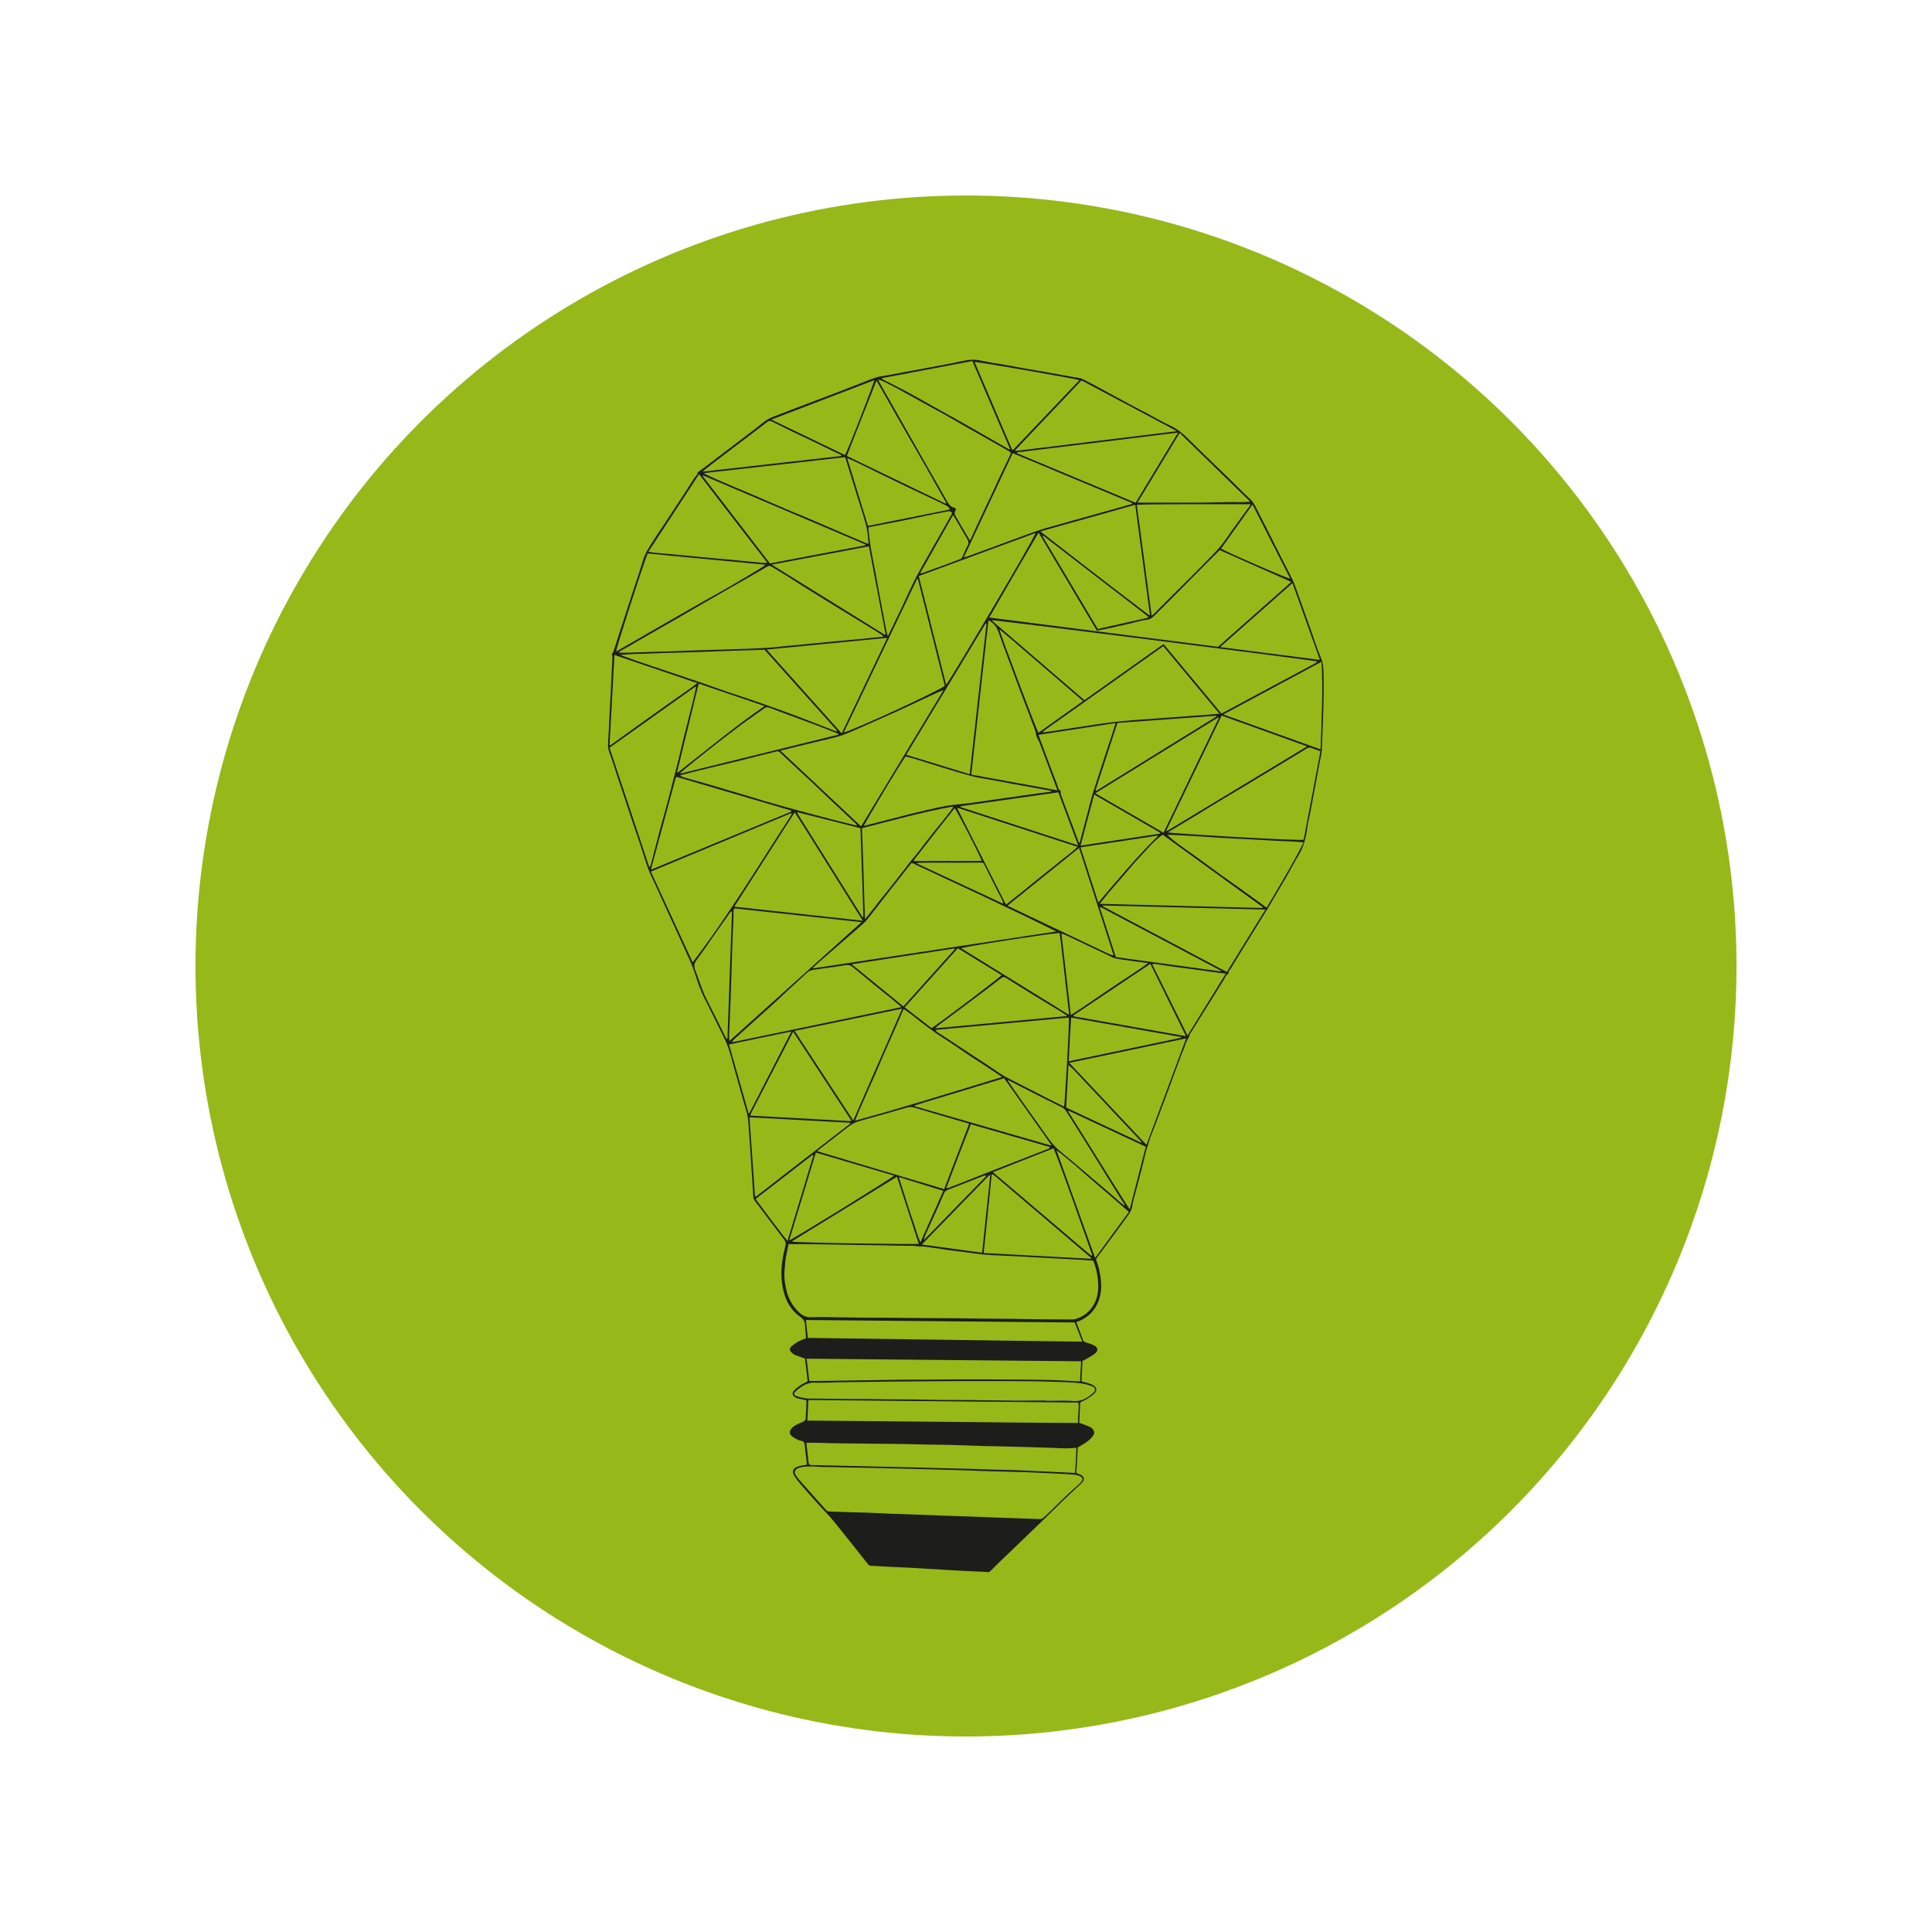 <?xml version="1.0" encoding="UTF-8"?>
<svg id="Layer_1" xmlns="http://www.w3.org/2000/svg" xmlns:xlink="http://www.w3.org/1999/xlink" version="1.1" viewBox="0 0 768 768">
  <!-- Generator: Adobe Illustrator 29.7.1, SVG Export Plug-In . SVG Version: 2.1.1 Build 8)  -->
  <defs>
    <style>
      .st0 {
        fill: none;
      }

      .st1 {
        fill: #1d1d1b;
      }

      .st2 {
        fill: #97b819;
      }

      .st3 {
        clip-path: url(#clippath);
      }
    </style>
    <clipPath id="clippath">
      <rect class="st0" x="241.73" y="143.05" width="284.53" height="481.9"/>
    </clipPath>
  </defs>
  <circle class="st2" cx="384" cy="384" r="306.29"/>
  <g class="st3">
    <path class="st1" d="M367.26,492.58c.08.05.15.08.23.13,8.23-8.44,16.44-16.91,24.68-25.35-.52-.1-.93-.05-1.26.08-2.37.93-4.75,1.86-7.12,2.79-2.19.85-4.39,1.7-6.58,2.58-.77.31-1.55.59-1.94,1.52-1.06,2.58-2.22,5.14-3.38,7.69-1.32,2.97-2.68,5.91-4.03,8.88-.23.57-.41,1.14-.59,1.68M365.69,228c.65-.15.93-.18,1.19-.28,2.97-1.06,5.94-2.14,8.88-3.23,1.94-.7,3.85-1.47,5.76-2.17.57-.21.9-.54,1.14-1.11.65-1.47,1.24-2.97,2.01-4.36.52-.93.36-1.65-.15-2.5-1.14-1.83-2.14-3.74-3.23-5.6-.75-1.26-1.52-2.53-2.43-4.03-4.44,7.82-8.72,15.41-13.16,23.28M357.27,467.9c1.03,3.23,1.96,6.07,2.87,8.93.9,2.81,1.76,5.65,2.76,8.41s1.68,5.68,2.97,8.62c3.12-7,6.09-13.71,9.11-20.5-5.94-1.83-11.64-3.61-17.71-5.47M398.57,359.15c.08-.08.15-.15.26-.26-.18-.44-.34-.88-.54-1.29-.52-1.03-1.08-2.04-1.6-3.07-1.83-3.67-3.69-7.33-5.5-11.02-.23-.49-.57-.62-1.08-.62-3.79.03-7.61.05-11.41.05-2.19,0-4.41-.03-6.61-.03s-4.41.03-6.61.05c-.28,0-.59.13-1.14.23,11.56,5.39,22.9,10.69,34.23,15.95M453.63,454.22c.05-.1.13-.18.18-.28-3.2-3.38-6.4-6.76-9.58-10.14-3.23-3.43-6.4-6.94-9.68-10.33-3.23-3.3-6.2-6.89-9.81-10.17-.31,5.83-.62,11.38-.93,16.96,9.96,4.72,19.9,9.34,29.81,13.96M363.26,341.94c.05.13.1.23.13.36,4.47-.05,8.93-.03,13.4-.05,4.47-.03,8.93.08,13.45-.05-.52-1.91-9.96-20.19-10.76-20.93-2.71,3.41-5.42,6.84-8.11,10.25-2.68,3.48-5.39,6.97-8.11,10.43M323.33,459.31c-.1-.08-.21-.15-.31-.23-7.54,5.83-15.07,11.64-22.66,17.53,4.18,5.55,8.16,11.13,12.67,16.7,3.48-11.54,6.89-22.77,10.3-34M429.55,336.16c10.71-1.63,21.11-3.2,31.54-4.78.05-.1.08-.23.13-.34-8.67-5.09-17.4-10.07-26.25-15.2-1.86,6.84-3.59,13.4-5.42,20.31M497.9,200.56c-4.28,5.99-8.39,11.74-12.52,17.53,3.02,1.76,26.35,11.9,27.52,11.95-4.96-9.76-9.91-19.49-15-29.48M436.59,358.77c7.85-9.14,15.26-18.22,23.93-26.64-10.56,1.6-20.7,3.12-31,4.7,2.37,7.33,4.67,14.51,7.07,21.94M297.57,442.53c.1.03.18.03.28.05,5.55-10.74,11.07-21.5,16.75-32.55-8.44,1.78-16.57,3.38-24.78,5.16,2.63,9.27,5.19,18.3,7.74,27.34M366.43,494.72c8.13,1.11,15.95,2.17,23.98,3.25,1.08-10.38,2.14-20.6,3.23-30.82-.08-.03-.18-.08-.26-.1-8.91,9.16-17.81,18.3-26.95,27.67M487.29,387.01c-1.26-.13-2.22-.21-3.15-.34-3.51-.49-7.05-.98-10.56-1.47-2.3-.31-4.57-.59-6.87-.9-2.37-.34-4.75-.72-7.12-1.06-.46-.08-.93,0-1.6,0,4.72,9.52,9.34,18.82,14.07,28.39,5.11-8.26,10.07-16.26,15.23-24.63M469.56,412.51c0-.1-.03-.21-.03-.28-14.51-2.56-29.04-5.11-43.73-7.72-.41,5.89-.7,11.54-.96,17.37,15.05-3.15,29.87-6.25,44.71-9.37M291.01,362.41c-.1-.03-.23-.05-.34-.08-.1.08-.26.15-.34.28-2.09,2.94-4.18,5.89-6.25,8.83-2.35,3.36-4.65,6.79-7.1,10.09-.98,1.34-1.26,2.43-.62,4.08,1.57,4,2.71,8.16,4.72,12,2.5,4.85,4.88,9.76,7.33,14.66.13.26.31.46.46.7.1-.03.21-.05.31-.05.59-16.86,1.19-33.69,1.81-50.52M485.2,386.13c.03-.1.08-.18.1-.28-15.95-8.44-31.9-16.88-47.86-25.32-.08.08-.15.13-.23.21,2.12,6.56,4.23,13.11,6.35,19.72,13.94,1.91,27.8,3.79,41.64,5.68M379.52,377.35c-.08-.1-.13-.21-.18-.31-13.47,2.07-26.95,4.13-40.78,6.27,7,5.7,13.73,11.2,20.55,16.75,6.84-7.61,13.63-15.18,20.42-22.72M448.75,481.74c-2.01-1.76-3.9-3.41-5.81-5.06s-3.79-3.28-5.7-4.9-3.82-3.25-5.7-4.9c-1.91-1.65-3.72-3.36-5.68-4.93-1.91-1.52-3.72-3.2-5.89-4.72,5.16,14.4,10.25,28.55,15.36,42.82,4.52-6.17,8.91-12.18,13.42-18.3M456.36,245.55c.05-.13.08-.26.13-.39-13.96-10.76-27.93-21.53-41.89-32.29-.08.05-.15.13-.23.18,7.3,12.29,14.64,24.6,22.02,36.99,6.71-1.5,13.35-2.99,19.98-4.49M424.8,441.5l-.23.23c8.18,12.88,16.08,25.94,24.5,39.03,2.17-8.47,4.28-16.6,6.4-24.91-10.27-4.8-20.47-9.58-30.67-14.35M428.59,336.05c-2.71-7.2-5.29-14.12-7.9-21.09-13.06,1.86-25.92,3.69-38.8,5.52-.03.1-.05.23-.08.34,15.46,5.03,30.9,10.07,46.77,15.23M317.11,322.89c-.05.1-.1.23-.18.34,8.62,13.78,17.24,27.54,25.89,41.33.13-.03.26-.08.39-.13-.39-11.72-.72-23.46-1.16-35.21-8.47-2.14-16.7-4.23-24.93-6.32M446.84,479.21l.26-.26c-.93-1.47-1.88-2.94-2.81-4.41-3.51-5.68-7.02-11.36-10.53-17.01-3.3-5.32-6.66-10.63-10.02-15.93-.36-.57-.93-1.06-1.52-1.37-3.07-1.57-6.2-3.1-9.29-4.65-1.39-.7-2.76-1.42-4.16-2.12-2.66-1.34-5.32-2.71-8.23-4.21.26.54.36.8.52,1.03,1.91,2.71,3.79,5.42,5.7,8.13,3.12,4.41,6.27,8.83,9.4,13.27,1.5,2.14,3.07,4.16,5.14,5.83,3.28,2.66,6.45,5.39,9.68,8.13,3.64,3.07,7.28,6.17,10.89,9.27,1.21,1.03,2.43,2.12,3.61,3.17.46.36.93.72,1.37,1.11M376.19,472.19c.1.08.21.13.31.21,2.09-.83,4.21-1.63,6.3-2.45,4.85-1.91,9.68-3.85,14.53-5.73,6.17-2.4,12.34-4.78,18.51-7.2.57-.21,1.19-.39,1.65-1.01-10.61-3.02-21.06-6.14-31.57-9.09-3.33,8.54-6.53,16.91-9.73,25.27M430.53,278.67c-5.65-4.88-11.1-9.6-16.6-14.3s-10.92-9.47-16.67-14.27c.7,2.92,14.84,40.27,15.54,41.17,5.86-4.18,11.74-8.36,17.73-12.6M424.31,403.89c-1.19-.8-2.12-1.45-3.07-2.04-3.46-2.12-6.97-4.21-10.43-6.32-1.5-.9-2.99-1.86-4.47-2.79-2.17-1.34-4.36-2.68-6.5-4.05-.7-.44-1.21-.36-1.88.15-4.18,3.23-8.39,6.4-12.6,9.55-4.13,3.1-8.29,6.17-12.42,9.27-.36.26-.65.62-1.19,1.11,17.66-1.63,34.95-3.23,52.55-4.88M377.58,202.55c-.31-1.01-1.03-1.39-1.76-1.76-1.08-.54-2.17-1.06-3.25-1.57-4.08-1.94-8.16-3.87-12.24-5.81-3.56-1.7-7.12-3.43-10.69-5.19-3.1-1.52-6.2-3.05-9.32-4.57-1.08-.52-2.22-.96-3.54-1.52,2.79,9.11,5.5,17.91,8.26,26.92,10.89-2.17,21.68-4.34,32.52-6.5M334.4,181.28c.03-.13.05-.23.08-.36-1.45-.7-2.89-1.37-4.31-2.07-3.02-1.47-6.04-2.94-9.06-4.39-1.76-.85-3.54-1.65-5.32-2.5-3.02-1.47-6.04-2.94-9.03-4.44-.7-.36-1.21-.21-1.78.23-3.3,2.53-6.63,5.03-9.94,7.56-3.72,2.81-7.43,5.63-11.15,8.47-1.47,1.11-2.92,2.27-4.36,3.41.03.08.05.18.08.26,18.25-2.07,36.52-4.1,54.8-6.17M421.93,371.03c1.26,10.89,2.5,21.55,3.74,32.47,5.34-3.38,10.3-6.87,15.31-10.27,5.03-3.41,10.2-6.63,15.44-10.38-3.28-.44-6.14-.8-9.03-1.24-1.96-.31-3.98-.36-5.81-1.34-2.27-1.19-4.59-2.22-6.92-3.33-3.25-1.55-6.5-3.12-9.78-4.65-.88-.41-1.81-.77-2.94-1.26M269.17,306.91c.08.08.15.15.23.21,11.38-8.88,22.46-18.12,34.54-26.46-8.85-3.02-17.45-5.94-26.2-8.93-2.89,11.82-5.73,23.52-8.57,35.18M335.9,180.89c1.29-2.22,11.54-28.55,11.62-29.76-13.55,5.16-27.05,10.35-40.89,15.67,9.96,4.8,19.62,9.45,29.27,14.09M435.46,314.19c.1.08.21.13.28.21,15.93-9.83,31.83-19.67,47.75-29.53.08-.05.05-.21.1-.36-13.16.96-26.28,1.91-39.39,2.87-2.97,9.03-5.86,17.91-8.75,26.82M380.76,376.94c-7.12,7.9-14.09,15.67-21.14,23.49,3.69,2.87,7.2,5.58,10.69,8.26,2.45-1.42,27.15-20.11,27.83-21.06-5.76-3.54-11.51-7.07-17.37-10.69M524.69,262.31c-3.69-10.3-7.25-20.31-10.92-30.51-9.58,8.49-19.02,16.83-28.76,25.43,13.37,1.7,26.38,3.38,39.67,5.09M363.59,439.41c.03.13.05.23.08.36,18.02,5.19,36.03,10.4,54.08,15.59.05-.08.1-.13.18-.21-6.25-8.8-12.49-17.63-18.79-26.54-11.95,3.61-23.75,7.2-35.54,10.79M426.68,403.66c.03.1.05.23.05.34,14.79,2.61,29.56,5.21,44.71,7.9-4.8-9.76-9.45-19.2-14.15-28.76-10.3,6.89-20.47,13.71-30.61,20.52M333.16,292.09c.03-.13.08-.26.1-.39-3.36-1.32-6.69-2.66-10.04-3.92-2.58-.98-5.16-1.91-7.77-2.87-3.2-1.19-6.4-2.35-9.58-3.59-.8-.31-1.42-.21-2.09.28-2.84,2.07-5.76,4.03-8.6,6.12-3.51,2.61-6.97,5.27-10.4,7.95-3.64,2.84-7.25,5.73-10.84,8.62-1.19.96-2.35,1.96-3.51,2.94.05.08.1.18.15.26,20.86-5.16,41.71-10.27,62.57-15.41M433.83,499.21c.13-.08.26-.18.36-.26-5.03-14.12-9.89-28.32-15.36-42.49-8.08,3.17-16,6.3-24.13,9.5,13.16,11.18,26.15,22.22,39.13,33.25M324.31,458.17c-3.54,11.72-7.05,23.26-10.58,34.9,2.19-.88,40.81-24.73,41.69-25.74-10.35-3.05-20.68-6.09-31.1-9.16M242.3,296.02c.1.08.23.18.34.26,3.79-2.74,7.61-5.47,11.41-8.23,3.82-2.76,7.72-5.42,11.54-8.21,3.79-2.76,7.72-5.29,11.62-8.29-11.13-3.79-21.97-7.46-32.96-11.2-.65,12.08-1.29,23.88-1.94,35.67M452.18,199.81h18.09c2.94,0,5.91,0,8.85-.03,2.94-.03,5.86-.13,8.8-.18,2.92-.05,5.83.13,9.09-.15-9.52-9.27-18.77-18.28-28.06-27.36-5.63,9.29-11.15,18.4-16.78,27.72M300.12,475.47c.13.08.23.13.36.21,12.52-9.71,25.04-19.39,37.56-29.09-.03-.1-.08-.21-.1-.28-13.29-.72-26.56-1.45-40.01-2.17.75,10.61,1.47,20.99,2.19,31.34M424.72,403.29c.08-.1.15-.18.26-.28-.62-5.37-1.21-10.76-1.86-16.13-.65-5.34-1.16-10.71-1.91-16.03-6.56.59-37.94,5.47-39.13,6.09,14.25,8.8,28.45,17.58,42.64,26.35M378.82,320.98c-.08-.1-.13-.21-.21-.34-12.13,2.19-23.98,5.55-35.96,8.57.21,6.04.46,12,.62,17.97.15,5.96.36,11.95.57,18.25,1.16-1.42,2.09-2.56,2.97-3.69.9-1.14,1.76-2.32,2.66-3.46s1.83-2.25,2.74-3.38c.88-1.11,1.73-2.19,2.61-3.3.9-1.14,1.81-2.3,2.68-3.43.9-1.14,1.81-2.3,2.68-3.43.85-1.08,1.63-2.25,2.56-3.28.96-1.08,1.86-2.25,2.74-3.38.9-1.14,1.76-2.32,2.66-3.46.85-1.11,1.73-2.22,2.61-3.33.9-1.14,1.83-2.27,2.74-3.41s1.83-2.25,2.74-3.41c.93-1.16,1.76-2.32,2.61-3.48M401.25,178.7c.08-.08.15-.18.23-.26-4.96-11.59-9.94-23.21-14.95-34.92-12.03,2.27-24.01,4.54-35.98,6.81.18.39.39.52.59.62,3.17,1.63,6.38,3.17,9.5,4.85,4.23,2.3,8.41,4.7,12.62,7.05,3.15,1.76,6.32,3.48,9.47,5.27,4.8,2.71,9.58,5.47,14.38,8.21,1.39.8,2.76,1.6,4.13,2.37M356.55,467.77c-14.09,8.67-27.93,17.17-41.89,25.76,1.86.52,48.48,1.16,50.57.93-2.87-8.88-5.76-17.71-8.67-26.69M525.34,263.05c-13.09,7.02-25.89,13.91-39.03,20.96,13.04,4.67,25.76,9.24,38.64,13.89.39-11.64,1.03-23.08.39-34.85M428.85,334.94c.1.03.23.05.34.08.31-1.21.59-2.4.93-3.61.8-2.99,1.6-6.01,2.4-9.01.65-2.37,1.19-4.78,1.91-7.12,1.63-5.16,3.33-10.3,5.01-15.46.85-2.58,1.7-5.14,2.56-7.72.49-1.47.93-2.94,1.45-4.67-10.33,1.57-20.42,3.1-30.64,4.67,1.55,4.16,2.99,8.11,4.47,12.05.96,2.53,1.94,5.06,2.92,7.59.36.96.39,2.09,1.45,2.66.05.03,0,.21,0,.34,0,.36-.05.75.05,1.08.85,2.35,1.76,4.7,2.63,7.05,1.55,4.03,3.05,8.05,4.54,12.08M391.03,498.08c14.35.77,28.52,1.55,42.69,2.32.03-.1.08-.21.1-.31-12.78-10.89-25.53-21.76-38.31-32.65-.26-.23-.57-.39-.88-.59-.03-.03-.1-.03-.15-.03s-.08.05-.26.13c-1.03,10.33-2.09,20.68-3.2,31.13M429.08,151.13c-1.57-.62-40.53-7.38-41.66-7.23,4.98,11.67,9.96,23.31,14.92,34.9.31-.05.44-.03.49-.08,8.7-9.16,17.42-18.3,26.25-27.59M338.17,445.68c.08-.1.15-.21.21-.31-7.64-11.67-15.28-23.36-23.08-35.26-5.58,10.76-11.05,21.35-16.49,31.9-.23.44-.36.9-.57,1.47,13.42.75,26.69,1.47,39.93,2.19M345.4,217.16c-12.88,2.43-25.55,4.83-38.62,7.3,15.2,9.42,30.07,18.64,44.94,27.88.1-.08.21-.15.31-.21-2.19-11.56-4.39-23.1-6.63-34.98M375.93,200.2c.08-.08.18-.15.26-.23-3.07-5.39-6.12-10.82-9.19-16.21-3.07-5.39-6.17-10.79-9.27-16.16-3.1-5.34-6.07-10.76-9.32-16.31-3.95,10.2-7.95,20-11.77,29.97,13.22,6.38,26.25,12.67,39.29,18.95M518.19,334.86c-1.26-.1-2.25-.23-3.25-.28-2.4-.13-4.8-.21-7.2-.34-3.46-.18-6.92-.39-10.35-.57-2.81-.15-5.63-.26-8.41-.41-4.16-.23-8.31-.54-12.44-.8-3.64-.23-7.3-.41-10.97-.59-.52-.03-1.03,0-1.57,0,1.63,1.55,3.25,2.84,4.96,4.05,2.4,1.76,4.83,3.43,7.23,5.16,3.36,2.45,6.69,4.93,10.07,7.36,2.35,1.7,4.78,3.33,7.12,5.03,2.68,1.91,5.37,3.87,8.05,5.81.67.49,1.32.98,2.07,1.55,5.06-8.57,10.17-16.96,14.71-25.97M352.8,252.68c.08,0,.18,0,.26-.03,1.73-3.56,3.46-7.1,5.16-10.66,1.45-3.05,2.84-6.09,4.26-9.14.7-1.5,1.42-2.99,2.22-4.44,1.57-2.87,3.2-5.68,4.8-8.52,1.32-2.3,2.63-4.62,3.95-6.92,1.55-2.74,3.1-5.5,4.67-8.23.23-.41.52-.85.05-1.21-.28-.21-.72-.36-1.06-.31-2.56.46-5.11,1.01-7.67,1.52-3.64.75-7.25,1.55-10.89,2.27-4.41.88-8.83,1.73-13.29,2.58,0,.46-.03.85,0,1.24.39,3.69.88,7.36,1.63,11,1.06,5.16,1.94,10.35,2.89,15.51.75,4.03,1.55,8.08,2.32,12.11.26,1.08.49,2.17.7,3.23M340.83,328.23c-.39-.44-.57-.72-.83-.98-3.15-2.97-6.3-5.91-9.45-8.88-2.48-2.35-4.93-4.7-7.43-7.05-2.79-2.61-5.6-5.19-8.39-7.8-1.55-1.45-3.07-2.89-4.62-4.34-.41-.39-.85-.65-1.5-.46-1.88.49-3.79.96-5.7,1.42-2.68.67-5.34,1.37-8.03,2.04-3.64.9-7.3,1.76-10.94,2.63-2.97.72-5.94,1.45-8.91,2.17-1.57.39-3.15.83-4.72,1.24.57.44,1.11.67,1.65.83,2.66.77,5.32,1.5,7.98,2.25,4.13,1.21,8.26,2.43,12.39,3.64,1.21.36,2.4.7,3.61,1.06,2.68.8,5.37,1.65,8.05,2.45,2.63.77,5.29,1.52,7.95,2.25,4.78,1.32,9.55,2.61,14.35,3.87,2.66.72,5.34,1.39,8,2.07,2.12.54,4.21,1.03,6.53,1.6M428.95,337.08c-9.63,7.74-18.97,15.31-28.47,22.95,13.24,6.3,26.25,12.49,39.29,18.69.8.39,1.65.7,2.5,1.03.03.03.1,0,.13-.03.05-.03.05-.08.18-.26-2.22-6.92-4.49-13.94-6.74-20.99-2.27-7.02-4.54-14.07-6.89-21.4M380.84,321.18c-.08.08-.15.18-.26.26,6.43,12.7,12.88,25.43,19.33,38.18,2.53-2.01,4.88-3.9,7.23-5.78,2.35-1.88,4.67-3.79,7.02-5.7,2.37-1.91,4.83-3.74,7.18-5.73,2.25-1.91,4.72-3.59,7.05-5.76-16.03-5.21-31.78-10.35-47.55-15.46M306.06,223.97c12.75-2.43,25.32-4.8,37.89-7.18,0-.13,0-.23.03-.36-21.5-9.16-43-18.3-64.51-27.46-.05.08-.1.18-.15.26,8.88,11.54,17.78,23.1,26.74,34.74M257.71,219.35c1.11.15,1.99.31,2.87.39,3.48.34,7,.65,10.48.96,4.05.39,8.08.8,12.13,1.16,2.45.23,4.9.41,7.33.65,4.16.39,8.29.83,12.44,1.21.57.05,1.14,0,2.07,0-9.16-11.87-18.09-23.46-27.15-35.21-6.79,10.4-13.42,20.55-20.16,30.85M360.24,300.04c8.49,2.58,16.75,5.11,25.24,7.72,2.22-20.06,4.44-39.93,6.66-59.83-.1-.03-.23-.05-.34-.1-10.48,17.35-20.96,34.67-31.57,52.22M427.22,525.7c-35.54-.34-71.11-.65-106.86-.98.26,2.48.52,4.75.77,7.12,36.4.49,72.61,1.01,109.08,1.5-1.06-2.66-1.99-5.09-2.99-7.64M484.5,285.38c-.08-.08-.13-.15-.21-.21-16.24,10.02-32.47,20.03-48.91,30.17,9.14,5.29,18.07,10.43,27.13,15.67,7.38-15.33,14.69-30.48,21.99-45.64M403.55,178.98l.15.28c21.24-2.61,42.49-5.19,63.76-7.8,0-.08.03-.18.03-.28-12.52-6.66-25.01-13.32-37.58-19.98-8.85,9.29-17.6,18.53-26.35,27.77M417.96,314.68c-.03-.1-.05-.21-.08-.31-3.25-.59-6.5-1.16-9.76-1.76-2.12-.39-4.26-.77-6.38-1.16-2.45-.46-4.93-.93-7.38-1.39-2.56-.46-5.16-.8-7.69-1.45-4.08-1.06-8.11-2.32-12.13-3.54-3.64-1.11-7.28-2.27-10.92-3.41-1.19-.36-2.4-.65-3.59-.98-1.24,1.37-16.26,26.33-16.62,27.67.72-.21,1.37-.41,2.04-.57,2.76-.7,5.55-1.39,8.31-2.12,2.68-.67,5.34-1.39,8.03-2.07,3.79-.93,7.61-1.81,11.41-2.66,1.81-.39,3.64-.72,5.47-.96,2.25-.28,4.49-.41,6.71-.7,2.99-.39,5.96-.85,8.93-1.29,3.72-.54,7.43-1.06,11.18-1.6,3.02-.44,6.07-.85,9.09-1.26,1.16-.1,2.27-.28,3.38-.46M438.4,359.95c-.03.1-.03.21-.05.31,16.42,8.7,32.83,17.37,49.33,26.12,5.14-8.31,10.17-16.47,15.33-24.81-21.68-.54-43.16-1.08-64.61-1.63M415.74,556.75v.08h1.96c3.02,0,6.04-.15,9.03.1,3.2.28,5.5-1.26,7.72-3.1,1.37-1.14,1.03-2.32-.65-2.92-2.04-.72-4.16-1.11-6.32-1.26-2.35-.15-4.7-.28-7.07-.34-4.16-.13-8.31-.21-12.47-.26-3.92-.05-7.85-.03-11.74-.05-5.03,0-10.04-.03-15.07,0-3.98,0-7.92.05-11.9.08-3.9.03-7.82.05-11.72.08-3.3.03-6.63.08-9.94.13-4.67.05-9.32.1-13.99.18-3.2.05-6.43.31-9.63.15-3.25-.15-5.52,1.57-7.72,3.51-.83.72-.67,1.47.36,1.83,1.21.44,2.5.72,3.79.9,1.24.15,2.5.08,3.77.1,3.9.05,7.82.13,11.72.15,2.3.03,4.59-.03,6.92,0,3.3.03,6.63.08,9.94.13,3.87.03,7.74.03,11.59.08,3.2.03,6.4.15,9.6.18,4.08.05,8.13,0,12.21.05,5.81.05,11.62.18,17.42.23,4.05-.03,8.13-.05,12.18-.05M404.28,179.81l-.03.34c15.72,6.56,31.41,13.11,47.16,19.7,5.63-9.29,11.18-18.46,16.88-27.88-21.58,2.66-42.8,5.27-64.02,7.85M429.75,541.13c-36.47-.34-72.74-.67-109.11-1.03.36,2.97.7,5.89,1.06,8.83.36.03.62.05.85.05,5.81-.08,11.64-.13,17.45-.23,5.83-.08,11.64-.21,17.48-.28,3.15-.05,6.3-.03,9.45-.03,4.08-.03,8.13-.08,12.21-.1,5.11-.03,10.25-.03,15.36,0,4.03,0,8.03.03,12.05.08,3.25.03,6.5.05,9.78.13,2.25.05,4.52.15,6.76.26,2.04.1,4.08.21,6.25.34.15-2.66.28-5.29.41-8M315.87,409.8c7.82,11.93,15.49,23.62,23.31,35.6,6.5-14.92,12.93-29.56,19.44-44.45-14.33,2.94-28.39,5.86-42.75,8.85M451.28,200.67c-12.54,3.54-24.96,7.02-37.71,10.58,5.01,3.9,9.78,7.59,14.56,11.31,4.75,3.69,9.52,7.38,14.3,11.05,4.78,3.67,9.6,7.33,14.4,10.97.1-.05.18-.1.28-.15-1.94-14.53-3.87-29.07-5.83-43.75M352.68,253.56c-16.13,1.57-31.9,3.1-47.93,4.65,10.04,11.2,19.88,22.17,29.84,33.3,6.07-12.75,12.03-25.22,18.09-37.94M320.93,564.7c17.89.15,35.78.34,53.66.49,17.94.15,35.88.41,53.92.46-.08-2.79.44-5.37.23-8.11-35.85-.34-71.6-.67-107.38-1.01-.13,2.79-.28,5.37-.44,8.16M425.05,422.5c10.3,10.92,20.42,21.66,30.69,32.58,5.27-14.15,10.45-28.08,15.77-42.31-15.59,3.25-30.9,6.45-46.46,9.73M358.35,400.33c-1.57-1.34-2.87-2.45-4.18-3.51-2.3-1.88-4.62-3.72-6.92-5.58-2.76-2.25-5.52-4.52-8.23-6.79-.9-.77-1.83-.98-3.02-.77-3.9.65-7.85,1.14-11.74,1.7-1.19.18-2.37.28-3.33,1.19-2.45,2.3-4.96,4.54-7.43,6.84-1.96,1.81-3.87,3.67-5.83,5.45-2.92,2.66-5.89,5.29-8.83,7.95-2.12,1.91-4.26,3.85-6.38,5.76-.52.46-.98.98-1.47,1.5.05.08.13.13.18.21,22.28-4.62,44.6-9.24,67.19-13.94M463.64,330.09c.08.08.15.18.23.26,18.51-11.18,37.04-22.38,55.73-33.66-11.46-4.13-22.66-8.18-33.97-12.24-7.36,15.31-14.69,30.48-21.99,45.64M258.92,345.68c18.4-7.64,36.68-15.23,54.96-22.79.18-.08.36-.18.54-.28.05-.03.08-.08.1-.1s.05-.08.05-.13c0-.03,0-.08-.03-.18-15.18-4.47-30.38-8.93-45.59-13.4-.18.26-.34.41-.39.57-3.2,11.8-6.38,23.62-9.58,35.44-.08.23-.05.49-.08.88M501.92,360.94c0-.1.03-.23.03-.34-13.22-9.55-26.41-19.13-39.73-28.78-3.41,2.22-5.94,5.5-8.78,8.47-2.87,3.02-5.5,6.25-8.23,9.4-2.68,3.07-5.39,6.12-8.05,9.6,21.81.57,43.29,1.11,64.76,1.65M332.72,290.75c.05-.08.08-.13.13-.18-9.65-10.79-19.33-21.58-28.94-32.29-4.88.15-9.63.31-14.4.46-4.8.18-9.63.39-14.43.54-4.75.15-9.52.18-14.27.41-4.75.23-9.5.18-14.25.67,4.49,1.65,9.01,3.2,13.5,4.72,4.9,1.65,9.78,3.28,14.69,4.93,2.19.72,4.36,1.5,6.53,2.25,2.66.93,5.29,1.88,7.92,2.79,2.76.93,5.52,1.81,8.29,2.74,3.9,1.34,7.77,2.68,11.64,4.08,2.89,1.03,5.76,2.09,8.62,3.17,2.71,1.03,5.42,2.09,8.13,3.15,1.91.75,3.82,1.52,5.73,2.25.36.1.75.21,1.11.31M257.45,220.02c-2.14,5.34-12.6,37.87-12.54,39,6.63-3.82,13.22-7.64,19.82-11.43,6.66-3.82,13.29-7.67,20-11.38,6.63-3.69,18.92-10.92,19.59-11.72-15.67-1.5-31.26-2.97-46.88-4.47M375.57,272.6c-3.56-14.17-7.12-28.32-10.69-42.44-.1-.03-.21-.03-.31-.05-9.71,20.31-19.41,40.63-29.19,61.12,6.81-2.25,37.92-16.65,40.19-18.64M320.56,573.5c.05.59.08.98.13,1.37.23,2.14.49,4.28.72,6.43.08.77.39,1.16,1.26,1.11,1.06-.05,2.12.03,3.17.05,4.1.1,8.21.18,12.34.28,4.05.1,8.13.18,12.18.28,4.05.1,8.13.18,12.18.28,4.21.1,8.41.23,12.62.34,3.02.08,6.01.13,9.03.21,4.16.13,8.31.28,12.47.41,2.17.05,4.31.05,6.48.13,3.3.13,6.61.28,9.91.44,3.46.15,6.92.34,10.38.49,1.29.05,2.58.13,3.95.18.18-3.36.44-6.56.49-9.96-1.55.08-2.89.21-4.23.21-1.6,0-3.2-.13-4.8-.18-3.1-.1-6.22-.21-9.32-.31-3.25-.1-6.53-.18-9.78-.26-2.92-.08-5.81-.1-8.72-.18-4.41-.13-8.83-.31-13.22-.44-2.81-.08-5.63-.08-8.44-.13-3.25-.08-6.5-.18-9.78-.23-4.96-.08-9.91-.1-14.89-.15-4.26-.05-8.54-.1-12.8-.15-2.35-.03-4.7-.13-7.05-.18-1.42-.03-2.81-.03-4.28-.03M462.41,256.86c-16.08,11.41-31.96,22.66-47.86,33.94.05.1.1.23.15.34,1.37-.18,2.74-.36,4.1-.57,3.67-.57,7.33-1.16,11-1.7,3.72-.57,7.43-1.16,11.15-1.63,3.23-.41,6.48-.67,9.71-.98,2.04-.18,4.1-.28,6.14-.44,2.25-.15,4.49-.34,6.74-.49,2.04-.15,4.1-.28,6.14-.44,3.15-.23,6.3-.46,9.45-.7,1.76-.13,3.51-.28,5.63-.46-7.54-9.11-14.89-17.91-22.35-26.87M372.09,409.39c-.05.13-.1.26-.15.36.39.28.75.59,1.14.88.54.36,1.11.67,1.68,1.03,3.69,2.43,7.36,4.88,11.05,7.33,2.17,1.45,4.39,2.84,6.56,4.26,2.09,1.39,4.13,2.87,6.25,4.18,1.7,1.03,3.54,1.88,5.32,2.81,3.36,1.7,6.71,3.41,10.07,5.14,1.65.85,3.3,1.7,4.96,2.53,1.34.67,2.68,1.32,4.05,1.99.28-1.83,2.25-34.2,1.81-35.39-17.55,1.6-35.13,3.23-52.71,4.88M342.94,365.99c-9.11-14.51-17.91-28.81-27.03-43.08-8.03,12.54-15.95,24.91-24.01,37.51,17.11,1.88,33.92,3.72,51.03,5.58M335.97,181.74c-18.87,2.12-37.61,4.23-56.32,6.35,3.33,1.68,6.63,3.12,9.96,4.52,4.03,1.7,8.05,3.38,12.05,5.09,1.39.59,2.76,1.21,4.13,1.81,2.76,1.19,5.52,2.37,8.31,3.54,1.65.7,3.33,1.37,5.01,2.07,5.11,2.19,10.22,4.39,15.36,6.58,3.28,1.39,6.53,2.81,9.81,4.21.26.1.54.15,1.01.28-.28-2.45-.34-4.78-.9-6.97-1.08-4.13-2.45-8.16-3.72-12.24-.85-2.79-1.7-5.55-2.56-8.34-.7-2.25-1.39-4.49-2.14-6.89M242.3,297.26c5.29,15.87,10.53,31.65,15.87,47.62.23-.46.41-.72.49-1.01.67-2.53,1.34-5.03,1.99-7.56.65-2.43,1.24-4.85,1.91-7.28.72-2.71,1.52-5.39,2.25-8.11.7-2.56,1.34-5.14,2.01-7.72.96-3.74,1.96-7.46,2.89-11.23.59-2.37,1.11-4.78,1.7-7.18.7-2.81,1.39-5.65,2.12-8.47.65-2.53,1.29-5.06,1.91-7.59.46-1.88.88-3.79,1.29-5.68-.08-.05-.15-.1-.23-.15-11.38,8.08-22.74,16.18-34.2,24.34M451.9,200.64c1.99,14.87,3.92,29.37,5.89,44.14.52-.44.83-.7,1.11-.96,2.37-2.37,4.72-4.78,7.12-7.15,2.35-2.35,4.72-4.65,7.07-7,2.76-2.76,5.52-5.55,8.23-8.36,1.42-1.47,2.89-2.94,4.16-4.54,1.55-1.96,2.92-4.08,4.39-6.12,2.32-3.23,4.65-6.43,6.97-9.63.13-.18.21-.44.28-.59-7.56,0-15.05-.03-22.53,0-7.51.05-15-.03-22.69.21M524.9,298.6c-1.21-.44-2.43-.8-3.56-1.26-.72-.31-1.26-.23-1.94.21-2.27,1.47-4.62,2.84-6.94,4.23-3.1,1.86-6.2,3.74-9.27,5.6-3.12,1.88-6.27,3.79-9.4,5.68-2.97,1.78-5.96,3.54-8.93,5.32-3.05,1.83-6.07,3.72-9.11,5.58-3.69,2.25-7.38,4.44-11.1,6.66-.18.1-.36.15-.54.26,2.97.54,52.92,3.48,54.13,2.92,2.17-11.59,4.39-23.23,6.66-35.18M365.22,228.98c3.67,14.48,7.25,28.81,10.89,43.24,2.89-3.92,35.26-58.41,35.49-60.32-15.44,5.7-30.85,11.38-46.39,17.09M398.36,428.13c-2.17-1.45-4.03-2.71-5.91-3.95-2.27-1.5-4.57-2.92-6.84-4.44-3.3-2.19-6.5-4.52-9.86-6.63-4.36-2.71-8.41-5.81-12.42-9.03-1.29-1.06-2.71-1.99-4.1-2.99-1.37,3.1-2.63,6.04-3.92,8.98-1.29,2.94-2.61,5.86-3.9,8.8s-2.5,5.91-3.79,8.85-2.66,5.83-3.9,8.8c-1.21,2.92-2.66,5.76-3.79,8.96,19.67-5.34,38.82-11.41,58.44-17.35M386.1,307.92c11.49,2.09,22.74,4.16,34.25,6.25-.54-1.42-.96-2.53-1.37-3.67-1.91-5.11-3.82-10.25-5.76-15.33-.41-1.06-1.19-2.04-1.34-3.12-.28-1.91-1.16-3.59-1.78-5.37-1.16-3.3-2.5-6.56-3.74-9.83-1.83-4.88-3.64-9.76-5.45-14.66-1.34-3.61-2.74-7.23-3.98-10.87-.72-2.09-1.88-3.67-4-4.75-2.3,20.5-4.54,40.84-6.84,61.36M375.31,472.7c3.28-8.75,6.69-17.29,9.94-26.02-3.38-.98-6.56-1.91-9.71-2.84-4.05-1.19-8.08-2.35-12.13-3.56-.96-.28-1.86-.28-2.81-.03-2.71.77-5.39,1.55-8.11,2.32-3.48.98-6.94,2.01-10.43,2.94-1.88.49-3.54,1.34-5.06,2.56-3.59,2.84-7.2,5.6-10.82,8.41-.41.34-.83.7-1.34,1.14,16.93,5.06,33.63,10.04,50.46,15.07M383.13,221.57c.8-.23,1.29-.31,1.73-.49,5.32-1.96,10.63-3.92,15.95-5.86,5.55-2.01,11.02-4.28,16.75-5.78,2.66-.7,5.29-1.5,7.95-2.25,4.34-1.21,8.7-2.43,13.04-3.64,3.38-.96,6.76-1.91,10.12-2.84.46-.13.9-.26,1.37-.39,0-.1,0-.23.03-.34-15.8-6.63-31.62-13.24-47.5-19.85-6.5,13.84-12.91,27.49-19.44,41.43M385.59,214.91c.36-.8.59-1.32.83-1.81.77-1.68,1.55-3.38,2.32-5.06,1.94-4.13,3.9-8.23,5.83-12.36.88-1.86,1.7-3.74,2.58-5.6,1.42-2.99,2.87-5.96,4.28-8.96.54-1.14.46-1.32-.59-1.91-3.74-2.14-7.49-4.28-11.25-6.4-1.57-.9-3.15-1.78-4.72-2.66-3.1-1.76-6.17-3.56-9.27-5.32-1.91-1.08-3.87-2.09-5.81-3.17-3.2-1.76-6.4-3.56-9.6-5.32-2.01-1.11-4.05-2.22-6.09-3.28-1.34-.7-2.71-1.32-4.08-1.94-.23-.1-.52-.08-.96-.13.59,1.08,1.08,2.01,1.6,2.92,1.76,3.1,3.54,6.17,5.29,9.27,2.5,4.41,4.98,8.8,7.49,13.22,2.19,3.85,4.36,7.67,6.56,11.51,2.19,3.82,4.41,7.64,6.56,11.49.65,1.14,1.34,2.07,2.68,2.4.31.08.57.34.85.52-.85,1.83-.83,1.83.18,3.48.59.98,1.14,2.01,1.7,2.99,1.16,1.91,2.3,3.87,3.61,6.12M258.74,346.48c5.58,12.13,11.07,24.06,16.6,36.06,13.99-18.28,25.76-37.84,38.2-56.97.44-.67.8-1.37,1.21-2.07.03-.03,0-.1-.03-.13-.03-.05-.08-.08-.13-.15-18.59,7.72-37.14,15.46-55.86,23.26M310.24,298.39c10.76,10.09,21.32,20.03,32.06,30.1,11-18.17,21.86-36.16,32.76-54.15-2.07.72-3.87,1.65-5.73,2.5-4.67,2.19-9.34,4.39-14.07,6.53-5.7,2.58-11.46,5.11-17.19,7.61-1.6.7-3.25,1.34-4.93,1.81-2.89.8-5.83,1.45-8.75,2.14-2.87.7-5.76,1.39-8.62,2.09-1.78.41-3.51.88-5.52,1.37M342.48,366.56c-16.91-1.83-33.74-3.67-50.52-5.47-.67.96-.34,1.94-.36,2.87-.21,4.96-.44,9.91-.59,14.89-.21,5.96-.34,11.93-.57,17.91-.18,4.96-.44,9.91-.62,14.87-.03.67.08,1.32.13,2.19,17.58-15.85,34.98-31.47,52.53-47.26M323.15,384.66c.05.1.08.18.13.28,32.21-4.88,64.43-9.78,96.64-14.66-19.05-9.47-38.31-18.33-57.46-27.28-.36.39-.57.59-.75.83-2.3,2.92-4.62,5.83-6.89,8.75-2.97,3.79-5.91,7.61-8.88,11.41-.83,1.06-1.68,2.14-2.66,3.05-2.37,2.17-4.85,4.23-7.25,6.32-2.92,2.53-5.83,5.06-8.72,7.61-1.47,1.21-2.81,2.48-4.16,3.69M351.08,253.04c0-.1,0-.21-.03-.28-1.08-.72-2.14-1.47-3.25-2.14-4.57-2.81-9.16-5.6-13.73-8.41-5.34-3.28-10.69-6.58-16-9.91-1.83-1.14-3.61-2.35-5.45-3.48-1.96-1.21-3.98-2.37-5.94-3.59-.65-.41-1.19-.34-1.81.05-1.47.88-2.94,1.73-4.41,2.58-3.82,2.19-7.67,4.39-11.51,6.58-3.82,2.19-7.67,4.39-11.49,6.61-3.05,1.76-6.07,3.54-9.11,5.29-3.17,1.83-6.35,3.64-9.52,5.45-3.17,1.83-6.38,3.61-9.52,5.5-1.16.7-2.5,1.16-3.46,2.17,1.21,0,2.35.03,3.48,0,3.07-.1,6.12-.21,9.16-.31,2.99-.1,6.01-.15,9.01-.26,3.1-.1,6.22-.23,9.32-.36,3.15-.1,6.32-.18,9.47-.28,3.2-.1,6.43-.18,9.63-.31,3.2-.13,6.43-.23,9.63-.46,2.74-.18,5.5-.52,8.23-.8,2.94-.28,5.89-.54,8.83-.83,3.1-.31,6.2-.62,9.29-.9,2.89-.28,5.78-.52,8.7-.8,2.99-.28,5.99-.59,8.98-.9.52-.05,1.01-.13,1.5-.18M462.53,256.01c7.77,9.32,15.36,18.46,23.02,27.65,12.44-6.69,24.75-13.29,37.09-19.9.23-.13.44-.26.65-.39.08-.05.15-.13.23-.18.03-.03.05-.08.08-.13,0-.05-.03-.1-.03-.13-3.41-.75-128.13-16.57-129.45-16.39,12.34,10.61,24.6,21.17,36.94,31.78,10.51-7.46,20.93-14.84,31.47-22.3M327.04,583.13v.03c-1.76-.08-3.51-.28-5.27-.21-1.55.05-3.12.05-4.59.7-1.21.54-1.6,1.5-.9,2.66.39.65.83,1.26,1.32,1.83,3.61,4.1,7.25,8.18,10.92,12.26.23.26.67.44,1.03.44,3.05.13,6.12.23,9.19.31,1.96.05,3.92.08,5.86.15,3.25.13,6.5.31,9.76.44,3.3.13,6.61.23,9.94.34,4,.15,8.03.31,12.03.46,3.15.1,6.32.21,9.47.31,3.51.13,7.02.28,10.53.41,2.07.08,4.1.13,6.17.21,3.67.13,7.3.28,10.97.39.36,0,.77-.15,1.06-.36.67-.52,1.29-1.11,1.91-1.7,2.61-2.53,5.16-5.06,7.77-7.56,1.5-1.42,3.05-2.76,4.59-4.13.36-.34.75-.67,1.03-1.08.72-1.01.65-1.6-.46-2.19-.7-.36-1.5-.54-2.3-.62-2.14-.21-4.31-.31-6.45-.41-4.05-.21-8.11-.41-12.18-.57-4.9-.18-9.83-.26-14.74-.39-4.16-.13-8.31-.31-12.47-.44-3.56-.13-7.12-.21-10.69-.31-4.57-.13-9.11-.23-13.68-.34-4.57-.1-9.11-.23-13.68-.31-5.39-.13-10.76-.21-16.13-.31M412.84,211.74c-6.61,11.36-13.09,22.43-19.59,33.74,30.51,3.9,60.74,7.77,90.94,11.64,4.88-4.34,9.68-8.6,14.51-12.85,4.83-4.26,9.68-8.52,14.61-12.96-9.63-4.28-19.02-8.47-28.45-12.65-2.04,2.07-4.08,4.08-6.09,6.09-3.23,3.25-6.43,6.5-9.65,9.73-3.15,3.17-6.32,6.3-9.47,9.5-1.11,1.14-2.09,2.22-3.9,2.4-2.07.21-4.1.93-6.14,1.39-3.02.7-6.07,1.37-9.11,2.04-1.5.34-3.02.59-4.47.9-7.74-13.01-15.38-25.86-23.18-38.98M313.49,494.57c-.39,1.91-.83,3.72-1.14,5.55-.23,1.34-.26,2.68-.41,4.03-.34,2.92-.05,5.81.65,8.65.7,2.97,2.07,5.68,4.13,7.95,1.55,1.7,3.2,2.99,5.83,2.87,3.95-.18,7.92,0,11.9.05,3.85.05,7.72.1,11.56.15,2.3.03,4.62-.03,6.92,0,4.98.05,9.94.1,14.92.15,4,.03,8.03.03,12.03.05,3.41.03,6.81.13,10.22.15,3.87.03,7.74.03,11.62.08,4,.05,8,.13,12,.18,3.36.05,6.71.08,10.09.08,1.39,0,2.89.13,4.16-.31,5.5-1.86,8.47-6.74,8.6-12.36.05-2.27-.23-4.52-.72-6.71-.31-1.34-.8-2.66-1.19-3.98-1.88-.13-3.56-.28-5.27-.39-5.55-.31-11.13-.62-16.67-.9-3.67-.21-7.3-.41-10.97-.59-4.7-.23-9.42-.28-14.09-.98-3.43-.52-6.87-.88-10.3-1.32-1.24-.15-2.48-.41-3.72-.59-1.19-.18-2.37-.34-3.59-.49-1.24-.15-2.48-.39-3.74-.39s-2.37-.26-3.59-.26c-3.92,0-7.82-.13-11.74-.21-2.45-.05-4.9-.05-7.38-.1-3.9-.05-7.82-.15-11.72-.21-3.36-.05-6.74-.1-10.09-.13-2.71-.05-5.34-.03-8.29-.03M320.54,556.62c-.96-.21-1.91-.41-2.89-.62-.39-.08-.8-.15-1.16-.34-1.73-.98-1.78-1.78-.75-2.97.72-.83,1.65-1.47,2.56-2.09.83-.57,1.76-.96,2.76-1.5-.34-2.99-.7-6.01-1.06-9.06-1.26-.44-2.56-.83-3.79-1.34-.62-.26-1.21-.7-1.68-1.19-.75-.85-.72-1.65.13-2.37.8-.67,1.68-1.29,2.61-1.81.96-.54,2.01-.9,3.15-1.39-.08-1.11-.15-2.3-.28-3.48s-.05-2.53-.59-3.54c-.49-.96-1.65-1.55-2.53-2.27-3.17-2.68-4.85-6.17-5.73-10.17-1.01-4.59-.8-9.16.13-13.73.26-1.24.52-2.45.8-3.67.23-.9.03-1.63-.54-2.37-3.3-4.31-6.56-8.65-9.81-12.98-.15-.21-.31-.39-.46-.59-1.99-2.45-1.94-2.45-2.09-5.5-.15-3.2-.41-6.4-.62-9.6-.21-2.99-.39-6.01-.59-9.01-.21-2.94-.46-5.91-.62-8.85-.15-3.36-1.45-6.45-2.3-9.63-.96-3.64-2.01-7.25-3.05-10.87-.88-3.12-1.63-6.32-2.71-9.4-.85-2.43-2.09-4.7-3.2-7.02-1.65-3.38-3.33-6.74-5.01-10.12-.7-1.39-1.47-2.76-2.07-4.18-.85-2.07-1.73-4.18-2.35-6.32-1.06-3.54-2.53-6.87-4.08-10.2-1.52-3.28-2.99-6.56-4.49-9.86-1.45-3.15-2.89-6.3-4.34-9.45-1.55-3.38-3.02-6.79-4.65-10.12-2.14-4.41-3.33-9.14-4.88-13.73-.85-2.5-1.73-5.03-2.58-7.54-1.14-3.43-2.27-6.84-3.41-10.27-.88-2.66-1.78-5.32-2.66-7.98-1.16-3.51-2.22-7.07-3.54-10.56-.7-1.86-.46-3.61-.34-5.45.21-2.92.28-5.81.44-8.72.18-3.36.36-6.71.54-10.07.13-2.4.26-4.8.36-7.23.1-2.07.21-4.1.28-6.17.03-.41-.23-.88-.15-1.26.08-.41.46-.77.59-1.19,1.11-3.38,2.19-6.76,3.28-10.14,1.42-4.39,2.87-8.75,4.28-13.14,1.39-4.23,2.87-8.47,4.13-12.73.85-2.92,2.5-5.34,4.08-7.85,1.55-2.45,3.23-4.85,4.83-7.28,2.45-3.72,4.9-7.46,7.36-11.2,1.34-2.07,2.66-4.13,3.98-6.22.54-.88,1.5-1.52,1.52-2.53,1.11-.8,2.17-1.55,3.17-2.32,2.97-2.25,5.94-4.49,8.88-6.74,3.59-2.74,7.2-5.47,10.79-8.21,1.6-1.21,3.1-2.58,4.78-3.67,1.21-.77,2.63-1.24,3.98-1.76,4.16-1.6,8.34-3.2,12.52-4.78,4.21-1.6,8.44-3.17,12.67-4.8,2.53-.96,5.06-1.96,7.56-2.94,2.19-.85,4.36-1.76,6.61-2.5,1.19-.39,2.45-.49,3.69-.72,3.85-.72,7.69-1.45,11.54-2.14,3.64-.67,7.3-1.34,10.94-2.04,2.92-.54,5.81-1.11,8.7-1.73,2.22-.46,4.39-.59,6.66-.08,3.41.77,6.92,1.21,10.38,1.83,2.48.44,4.93.93,7.38,1.37,2.48.44,4.96.83,7.41,1.26,2.53.44,5.03.93,7.54,1.37,2.17.39,4.34.75,6.53,1.14.39.08.8.13,1.16.31,1.47.75,2.94,1.52,4.41,2.3,2.17,1.16,4.34,2.32,6.48,3.51,3.1,1.68,6.17,3.36,9.27,5.01,1.91,1.01,3.85,1.99,5.73,2.99,3.05,1.63,6.04,3.41,9.19,4.85,2.81,1.29,5.03,3.2,7.18,5.34,2.71,2.74,5.5,5.42,8.29,8.11,2.84,2.76,5.73,5.5,8.57,8.26,2.5,2.45,4.93,5.01,7.54,7.38,1.19,1.08,1.88,2.4,2.58,3.77,1.7,3.36,3.41,6.71,5.11,10.07,1.96,3.9,3.92,7.8,5.89,11.69,1.11,2.19,2.27,4.36,3.33,6.58.52,1.08.96,2.19,1.34,3.33,1.91,5.29,3.79,10.58,5.68,15.87,1.42,3.98,2.63,8.03,4.28,11.87,1.01,2.37.98,4.78,1.03,7.2.08,4.21.03,8.44-.08,12.65-.1,4.16-.31,8.31-.46,12.47-.03.9-.1,1.81-.08,2.71.03,2.94-.85,5.73-1.34,8.6-.44,2.48-.9,4.93-1.37,7.41-.65,3.41-1.26,6.81-1.91,10.2-.44,2.37-1.06,4.7-1.37,7.07-.49,3.56-1.39,6.94-3.3,10.07-1.88,3.1-3.51,6.32-5.32,9.45-2.01,3.48-4.13,6.87-6.12,10.38-1.14,2.01-2.48,3.9-3.64,5.91-1.16,1.99-2.43,3.92-3.64,5.89-2.79,4.54-5.58,9.06-8.34,13.6-.36.57-1.06,1.03-.77,1.86-1.14.46-1.39,1.65-1.96,2.56-1.5,2.37-2.97,4.78-4.47,7.18-1.91,3.07-3.85,6.12-5.76,9.19-1.01,1.63-1.96,3.28-3.05,4.85-.39.57-.28,1.21-.67,1.76-.44.59-.77,1.26-1.06,1.94-.28.65-.44,1.34-.67,1.99s-.57,1.29-.8,1.94c-1.14,2.99-2.27,5.99-3.38,9.01-1.08,2.92-2.12,5.86-3.23,8.78-1.45,3.85-2.89,7.69-4.34,11.54-.88,2.3-1.91,4.54-2.5,6.92-.26,1.06-.72,2.01-.98,3.05-.67,2.68-1.26,5.37-1.96,8.03-.9,3.48-1.86,6.97-2.76,10.48-.23.93-.54,1.83-.65,2.79-.28,2.66-2.07,4.49-3.48,6.5-2.19,3.12-4.52,6.17-6.79,9.24-1.24,1.7-2.48,3.43-3.77,5.09-.36.46-.44.83-.23,1.37.83,2.22,1.34,4.52,1.63,6.87.39,3.2.28,6.35-.93,9.34-1.42,3.48-3.87,6.07-7.36,7.61-.41.18-.83.34-1.39.54.34.85.65,1.63.93,2.4.59,1.6,1.21,3.2,1.78,4.8.21.57.62.7,1.11.85,1.11.34,2.22.67,3.23,1.19,1.63.83,1.78,2.17.34,3.28-1.11.85-2.35,1.5-3.56,2.22-.39.23-.83.39-1.34.62-.13,2.68-.28,5.37-.44,8.18.9.23,1.78.41,2.61.7.75.26,1.52.52,2.19.93,1.26.8,1.5,1.94.49,3.02-.85.9-1.94,1.6-2.97,2.27-.83.54-1.78.9-2.79,1.42-.13,2.68-.28,5.42-.41,8.13,1.45.54,2.81.98,4.13,1.55.57.26,1.08.72,1.45,1.24.57.8.44,1.7-.18,2.5-1.06,1.37-2.4,2.43-3.9,3.28-.65.36-1.29.77-2.07,1.24-.18,3.33-.39,6.74-.57,10.17.54.21,1.01.39,1.47.57,1.6.67,1.96,1.91.85,3.17-.75.85-1.65,1.57-2.5,2.37-1.78,1.68-3.59,3.36-5.37,5.09-2.71,2.61-5.37,5.27-8.08,7.9-2.61,2.53-5.21,5.03-7.82,7.54-2.79,2.68-5.58,5.34-8.36,8.03-1.45,1.39-2.89,2.79-4.28,4.23-.44.44-.83.57-1.47.46-.98-.15-1.99-.13-2.99-.18-4.26-.21-8.52-.39-12.78-.65-4.16-.23-8.31-.54-12.47-.77-2.92-.18-5.81-.26-8.72-.41-3.05-.15-6.12-.36-9.16-.49-.67-.03-.98-.44-1.32-.85-4.49-5.65-8.96-11.36-13.53-16.96-1.91-2.32-4.05-4.44-6.07-6.69-2.43-2.68-4.83-5.39-7.18-8.13-.8-.9-1.5-1.88-2.17-2.89-1.24-1.83-.77-3.3,1.29-3.95,1.08-.34,2.25-.46,3.51-.72-.05-.65-.08-1.32-.15-1.99-.23-1.99-.52-3.98-.7-5.96-.08-.88-.41-1.37-1.32-1.52-1.32-.23-2.43-.93-3.51-1.68-1.29-.9-1.42-2.12-.34-3.3.98-1.08,2.27-1.63,3.56-2.22.41-.18.88-.28,1.24-.54.34-.23.75-.65.77-.98.15-2.35.23-4.7.34-7.07.05-.08-.03-.18-.08-.31"/>
  </g>
</svg>